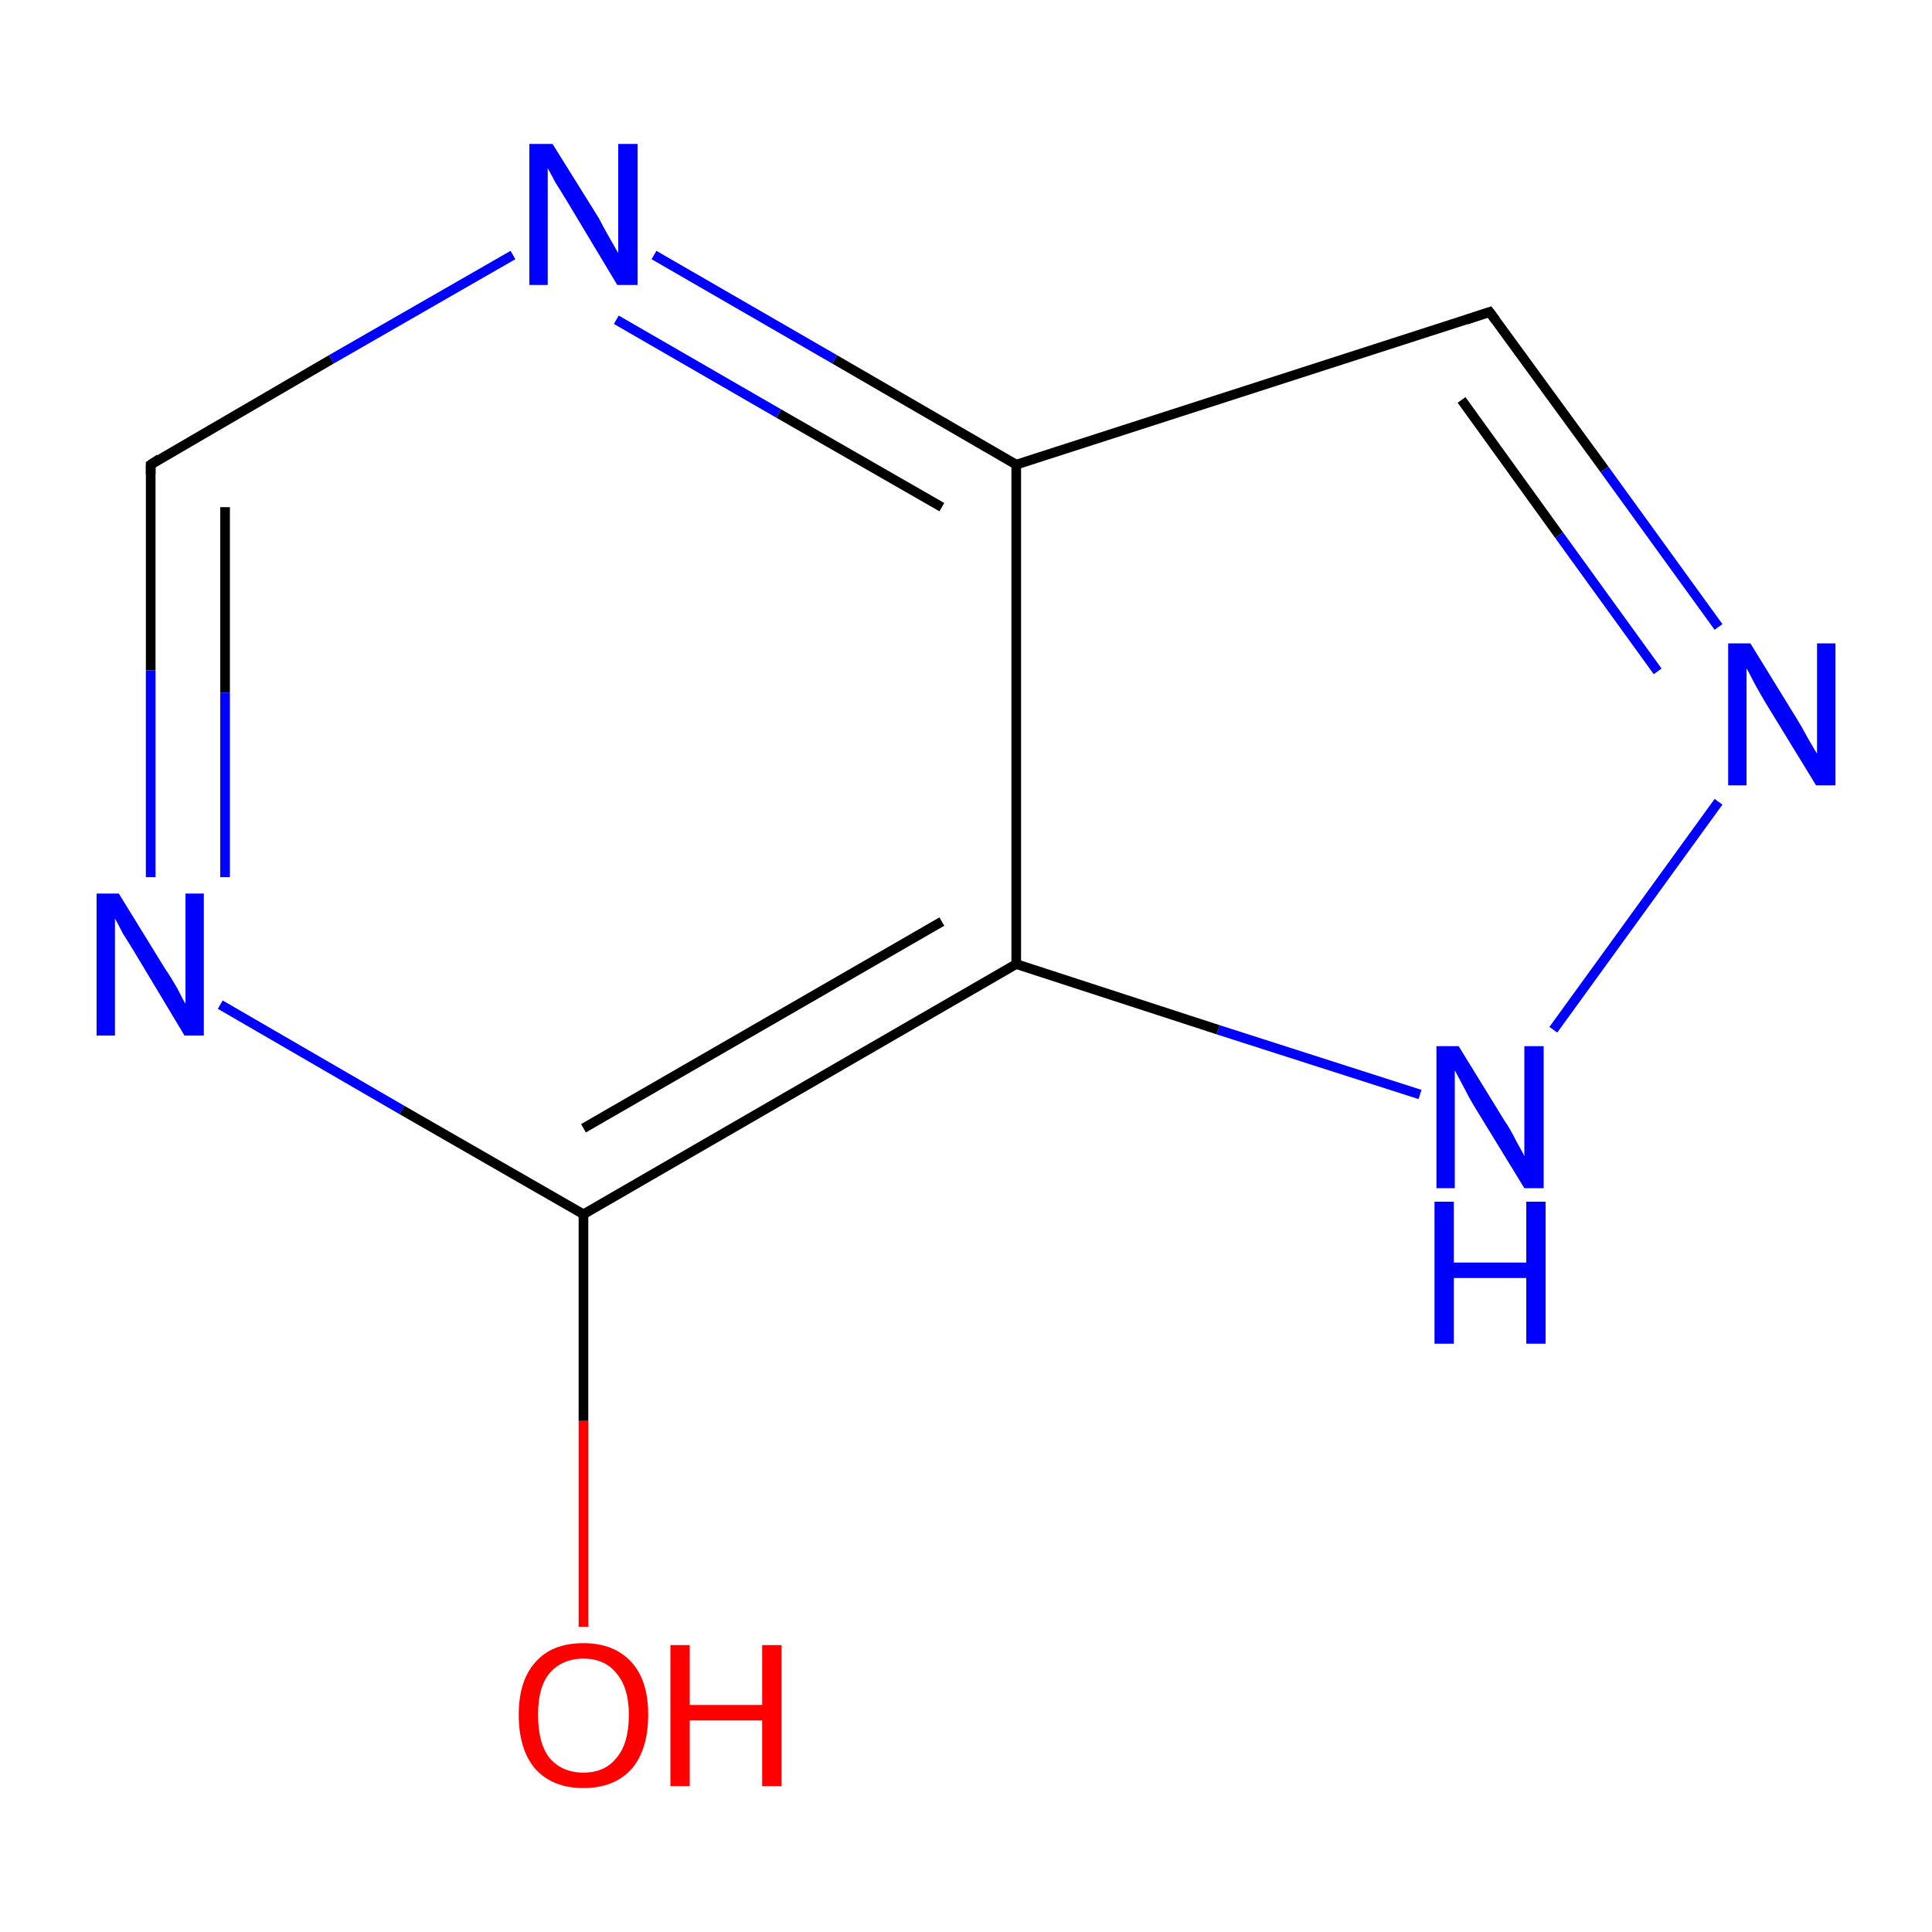 <?xml version='1.0' encoding='iso-8859-1'?>
<svg version='1.1' baseProfile='full'
              xmlns='http://www.w3.org/2000/svg'
                      xmlns:rdkit='http://www.rdkit.org/xml'
                      xmlns:xlink='http://www.w3.org/1999/xlink'
                  xml:space='preserve'
width='200px' height='200px' viewBox='0 0 200 200'>
<!-- END OF HEADER -->
<rect style='opacity:1.0;fill:#FFFFFF;stroke:none' width='200.0' height='200.0' x='0.0' y='0.0'> </rect>
<path class='bond-0 atom-0 atom-1' d='M 154.2,32.3 L 105.2,48.1' style='fill:none;fill-rule:evenodd;stroke:#000000;stroke-width:1.0px;stroke-linecap:butt;stroke-linejoin:miter;stroke-opacity:1' />
<path class='bond-1 atom-0 atom-9' d='M 154.2,32.3 L 166.1,48.6' style='fill:none;fill-rule:evenodd;stroke:#000000;stroke-width:1.0px;stroke-linecap:butt;stroke-linejoin:miter;stroke-opacity:1' />
<path class='bond-1 atom-0 atom-9' d='M 166.1,48.6 L 177.9,64.9' style='fill:none;fill-rule:evenodd;stroke:#0000FF;stroke-width:1.0px;stroke-linecap:butt;stroke-linejoin:miter;stroke-opacity:1' />
<path class='bond-1 atom-0 atom-9' d='M 151.3,41.4 L 161.4,55.4' style='fill:none;fill-rule:evenodd;stroke:#000000;stroke-width:1.0px;stroke-linecap:butt;stroke-linejoin:miter;stroke-opacity:1' />
<path class='bond-1 atom-0 atom-9' d='M 161.4,55.4 L 171.6,69.5' style='fill:none;fill-rule:evenodd;stroke:#0000FF;stroke-width:1.0px;stroke-linecap:butt;stroke-linejoin:miter;stroke-opacity:1' />
<path class='bond-2 atom-1 atom-2' d='M 105.2,48.1 L 86.4,37.2' style='fill:none;fill-rule:evenodd;stroke:#000000;stroke-width:1.0px;stroke-linecap:butt;stroke-linejoin:miter;stroke-opacity:1' />
<path class='bond-2 atom-1 atom-2' d='M 86.4,37.2 L 67.7,26.4' style='fill:none;fill-rule:evenodd;stroke:#0000FF;stroke-width:1.0px;stroke-linecap:butt;stroke-linejoin:miter;stroke-opacity:1' />
<path class='bond-2 atom-1 atom-2' d='M 97.5,52.5 L 80.6,42.8' style='fill:none;fill-rule:evenodd;stroke:#000000;stroke-width:1.0px;stroke-linecap:butt;stroke-linejoin:miter;stroke-opacity:1' />
<path class='bond-2 atom-1 atom-2' d='M 80.6,42.8 L 63.8,33.1' style='fill:none;fill-rule:evenodd;stroke:#0000FF;stroke-width:1.0px;stroke-linecap:butt;stroke-linejoin:miter;stroke-opacity:1' />
<path class='bond-3 atom-1 atom-7' d='M 105.2,48.1 L 105.2,99.8' style='fill:none;fill-rule:evenodd;stroke:#000000;stroke-width:1.0px;stroke-linecap:butt;stroke-linejoin:miter;stroke-opacity:1' />
<path class='bond-4 atom-2 atom-3' d='M 53.1,26.4 L 34.3,37.2' style='fill:none;fill-rule:evenodd;stroke:#0000FF;stroke-width:1.0px;stroke-linecap:butt;stroke-linejoin:miter;stroke-opacity:1' />
<path class='bond-4 atom-2 atom-3' d='M 34.3,37.2 L 15.6,48.1' style='fill:none;fill-rule:evenodd;stroke:#000000;stroke-width:1.0px;stroke-linecap:butt;stroke-linejoin:miter;stroke-opacity:1' />
<path class='bond-5 atom-3 atom-4' d='M 15.6,48.1 L 15.6,69.4' style='fill:none;fill-rule:evenodd;stroke:#000000;stroke-width:1.0px;stroke-linecap:butt;stroke-linejoin:miter;stroke-opacity:1' />
<path class='bond-5 atom-3 atom-4' d='M 15.6,69.4 L 15.6,90.8' style='fill:none;fill-rule:evenodd;stroke:#0000FF;stroke-width:1.0px;stroke-linecap:butt;stroke-linejoin:miter;stroke-opacity:1' />
<path class='bond-5 atom-3 atom-4' d='M 23.3,52.5 L 23.3,71.7' style='fill:none;fill-rule:evenodd;stroke:#000000;stroke-width:1.0px;stroke-linecap:butt;stroke-linejoin:miter;stroke-opacity:1' />
<path class='bond-5 atom-3 atom-4' d='M 23.3,71.7 L 23.3,90.8' style='fill:none;fill-rule:evenodd;stroke:#0000FF;stroke-width:1.0px;stroke-linecap:butt;stroke-linejoin:miter;stroke-opacity:1' />
<path class='bond-6 atom-4 atom-5' d='M 22.8,104.0 L 41.6,114.9' style='fill:none;fill-rule:evenodd;stroke:#0000FF;stroke-width:1.0px;stroke-linecap:butt;stroke-linejoin:miter;stroke-opacity:1' />
<path class='bond-6 atom-4 atom-5' d='M 41.6,114.9 L 60.4,125.7' style='fill:none;fill-rule:evenodd;stroke:#000000;stroke-width:1.0px;stroke-linecap:butt;stroke-linejoin:miter;stroke-opacity:1' />
<path class='bond-7 atom-5 atom-6' d='M 60.4,125.7 L 60.4,147.1' style='fill:none;fill-rule:evenodd;stroke:#000000;stroke-width:1.0px;stroke-linecap:butt;stroke-linejoin:miter;stroke-opacity:1' />
<path class='bond-7 atom-5 atom-6' d='M 60.4,147.1 L 60.4,168.4' style='fill:none;fill-rule:evenodd;stroke:#FF0000;stroke-width:1.0px;stroke-linecap:butt;stroke-linejoin:miter;stroke-opacity:1' />
<path class='bond-8 atom-5 atom-7' d='M 60.4,125.7 L 105.2,99.8' style='fill:none;fill-rule:evenodd;stroke:#000000;stroke-width:1.0px;stroke-linecap:butt;stroke-linejoin:miter;stroke-opacity:1' />
<path class='bond-8 atom-5 atom-7' d='M 60.4,116.8 L 97.5,95.4' style='fill:none;fill-rule:evenodd;stroke:#000000;stroke-width:1.0px;stroke-linecap:butt;stroke-linejoin:miter;stroke-opacity:1' />
<path class='bond-9 atom-7 atom-8' d='M 105.2,99.8 L 126.1,106.6' style='fill:none;fill-rule:evenodd;stroke:#000000;stroke-width:1.0px;stroke-linecap:butt;stroke-linejoin:miter;stroke-opacity:1' />
<path class='bond-9 atom-7 atom-8' d='M 126.1,106.6 L 147.0,113.3' style='fill:none;fill-rule:evenodd;stroke:#0000FF;stroke-width:1.0px;stroke-linecap:butt;stroke-linejoin:miter;stroke-opacity:1' />
<path class='bond-10 atom-8 atom-9' d='M 160.8,106.6 L 177.9,83.0' style='fill:none;fill-rule:evenodd;stroke:#0000FF;stroke-width:1.0px;stroke-linecap:butt;stroke-linejoin:miter;stroke-opacity:1' />
<path d='M 151.8,33.1 L 154.2,32.3 L 154.8,33.1' style='fill:none;stroke:#000000;stroke-width:1.0px;stroke-linecap:butt;stroke-linejoin:miter;stroke-opacity:1;' />
<path d='M 16.5,47.5 L 15.6,48.1 L 15.6,49.1' style='fill:none;stroke:#000000;stroke-width:1.0px;stroke-linecap:butt;stroke-linejoin:miter;stroke-opacity:1;' />
<path class='atom-2' d='M 57.2 14.9
L 62.0 22.6
Q 62.4 23.4, 63.2 24.8
Q 64.0 26.2, 64.0 26.2
L 64.0 14.9
L 66.0 14.9
L 66.0 29.5
L 63.9 29.5
L 58.8 21.0
Q 58.2 20.0, 57.5 18.9
Q 56.9 17.8, 56.7 17.4
L 56.7 29.5
L 54.8 29.5
L 54.8 14.9
L 57.2 14.9
' fill='#0000FF'/>
<path class='atom-4' d='M 12.3 92.5
L 17.1 100.3
Q 17.6 101.0, 18.4 102.4
Q 19.1 103.8, 19.2 103.9
L 19.2 92.5
L 21.1 92.5
L 21.1 107.2
L 19.1 107.2
L 14.0 98.7
Q 13.4 97.7, 12.7 96.6
Q 12.1 95.4, 11.9 95.1
L 11.9 107.2
L 10.0 107.2
L 10.0 92.5
L 12.3 92.5
' fill='#0000FF'/>
<path class='atom-6' d='M 53.7 177.5
Q 53.7 174.0, 55.4 172.1
Q 57.1 170.1, 60.4 170.1
Q 63.6 170.1, 65.4 172.1
Q 67.1 174.0, 67.1 177.5
Q 67.1 181.1, 65.4 183.1
Q 63.6 185.1, 60.4 185.1
Q 57.2 185.1, 55.4 183.1
Q 53.7 181.1, 53.7 177.5
M 60.4 183.5
Q 62.6 183.5, 63.8 182.0
Q 65.1 180.5, 65.1 177.5
Q 65.1 174.7, 63.8 173.2
Q 62.6 171.7, 60.4 171.7
Q 58.2 171.7, 56.9 173.2
Q 55.7 174.6, 55.7 177.5
Q 55.7 180.5, 56.9 182.0
Q 58.2 183.5, 60.4 183.5
' fill='#FF0000'/>
<path class='atom-6' d='M 69.4 170.3
L 71.4 170.3
L 71.4 176.5
L 78.9 176.5
L 78.9 170.3
L 80.9 170.3
L 80.9 184.9
L 78.9 184.9
L 78.9 178.1
L 71.4 178.1
L 71.4 184.9
L 69.4 184.9
L 69.4 170.3
' fill='#FF0000'/>
<path class='atom-8' d='M 151.0 108.3
L 155.8 116.1
Q 156.3 116.8, 157.0 118.2
Q 157.8 119.6, 157.8 119.7
L 157.8 108.3
L 159.8 108.3
L 159.8 123.0
L 157.8 123.0
L 152.6 114.5
Q 152.0 113.5, 151.4 112.3
Q 150.8 111.2, 150.6 110.8
L 150.6 123.0
L 148.7 123.0
L 148.7 108.3
L 151.0 108.3
' fill='#0000FF'/>
<path class='atom-8' d='M 148.5 124.4
L 150.5 124.4
L 150.5 130.7
L 158.0 130.7
L 158.0 124.4
L 160.0 124.4
L 160.0 139.1
L 158.0 139.1
L 158.0 132.3
L 150.5 132.3
L 150.5 139.1
L 148.5 139.1
L 148.5 124.4
' fill='#0000FF'/>
<path class='atom-9' d='M 181.2 66.6
L 186.0 74.4
Q 186.5 75.2, 187.2 76.5
Q 188.0 77.9, 188.1 78.0
L 188.1 66.6
L 190.0 66.6
L 190.0 81.3
L 188.0 81.3
L 182.8 72.8
Q 182.2 71.8, 181.6 70.7
Q 181.0 69.5, 180.8 69.2
L 180.8 81.3
L 178.9 81.3
L 178.9 66.6
L 181.2 66.6
' fill='#0000FF'/>
</svg>
